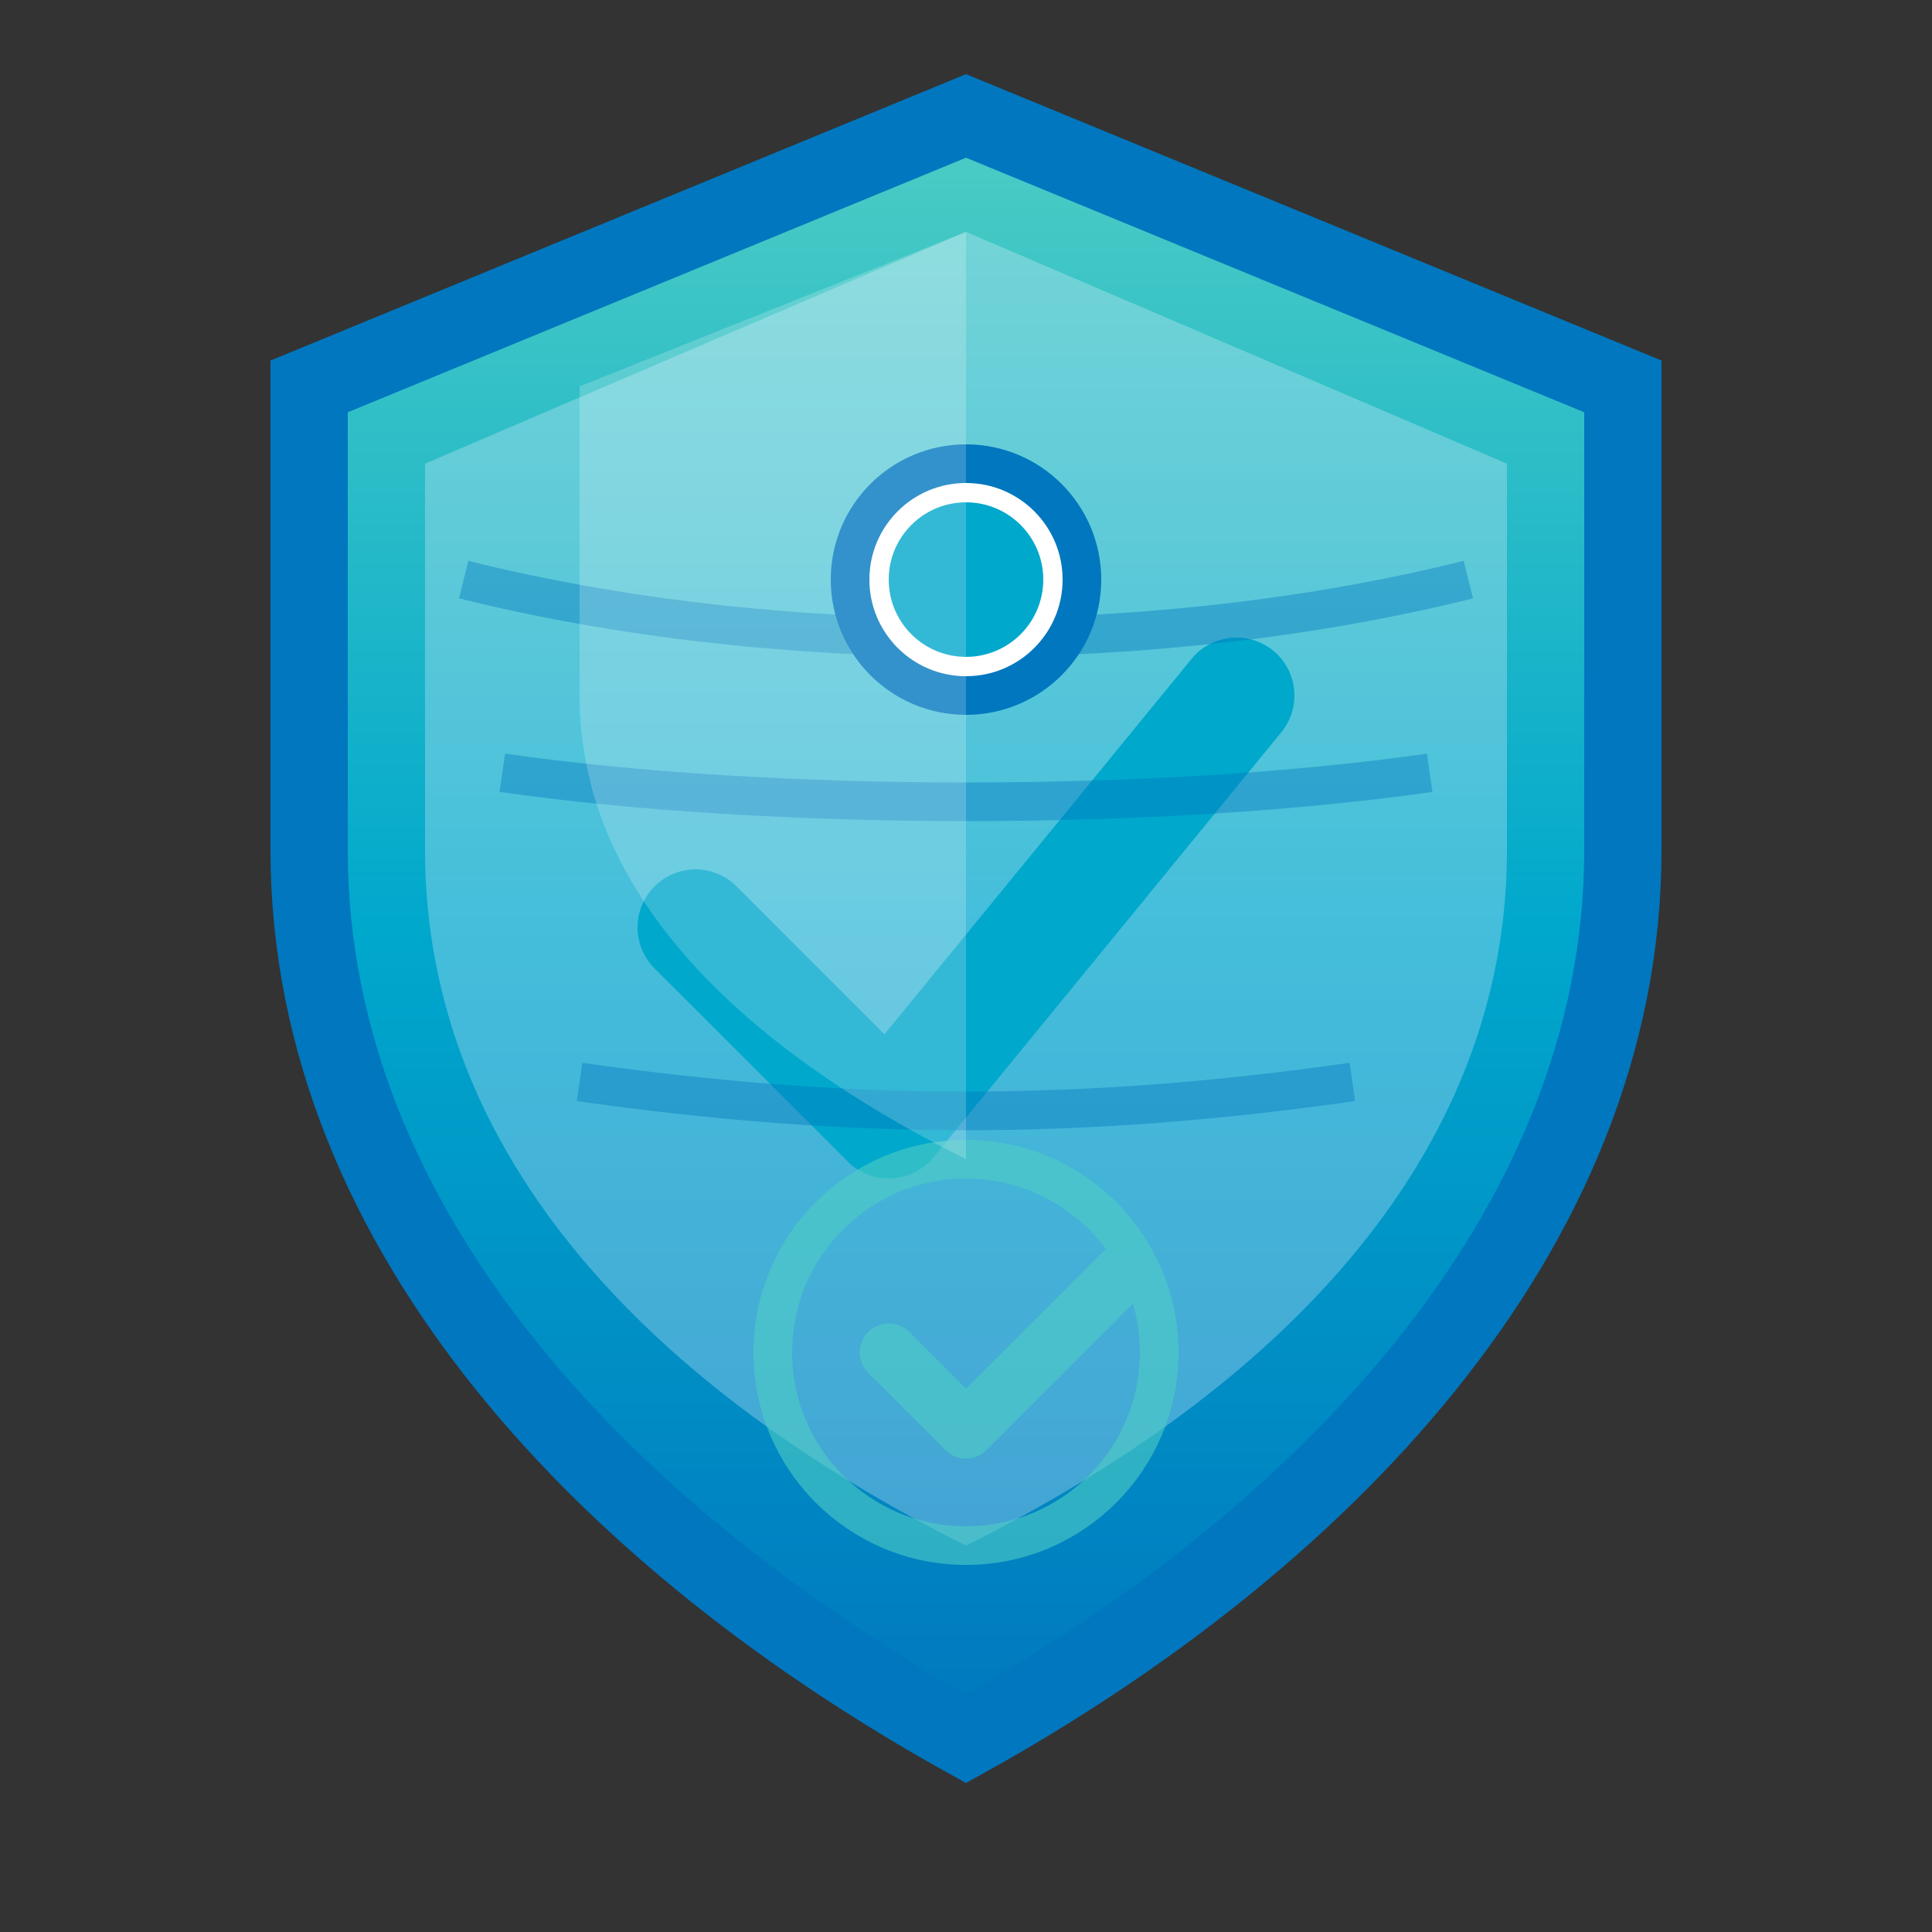 <svg width="50" height="50" viewBox="0 0 50 50" fill="none" xmlns="http://www.w3.org/2000/svg">
  <rect x="0" y="0" width="50" height="50" fill="#333333" stroke="none"/>
  <!-- Shield outline -->
  <path d="M25 3L8 10V22C8 32 16 40 25 45C34 40 42 32 42 22V10L25 3Z" 
        fill="url(#shieldGradient)" stroke="#0077BE" stroke-width="2"/>
  
  <!-- Shield inner area -->
  <path d="M25 6L11 12V22C11 30 17 36 25 40C33 36 39 30 39 22V12L25 6Z" 
        fill="#E3F2FD" opacity="0.3"/>
  
  <!-- Checkmark -->
  <path d="M18 24L23 29L32 18" stroke="#00A8CC" stroke-width="3" stroke-linecap="round" stroke-linejoin="round"/>
  
  <!-- Shield bands -->
  <path d="M12 15C20 17 30 17 38 15" stroke="#0077BE" stroke-width="1" opacity="0.4"/>
  <path d="M13 20C20 21 30 21 37 20" stroke="#0077BE" stroke-width="1" opacity="0.4"/>
  <path d="M15 28C22 29 28 29 35 28" stroke="#0077BE" stroke-width="1" opacity="0.4"/>
  
  <!-- Shield emblem -->
  <circle cx="25" cy="15" r="3" fill="#FFFFFF" stroke="#0077BE" stroke-width="1"/>
  <circle cx="25" cy="15" r="2" fill="#00A8CC"/>
  
  <!-- Safety symbols -->
  <g transform="translate(25, 35)" opacity="0.6">
    <circle cx="0" cy="0" r="5" fill="none" stroke="#4ECDC4" stroke-width="1"/>
    <path d="M-2 0L0 2L4 -2" stroke="#4ECDC4" stroke-width="1.5" stroke-linecap="round" stroke-linejoin="round"/>
  </g>
  
  <!-- Reflection -->
  <path d="M25 6L15 10V18C15 23 19 27 25 30V6Z" fill="linear-gradient(90deg, rgba(255,255,255,0.2) 0%, rgba(255,255,255,0) 100%)"/>
  
  <!-- Gradient definition -->
  <defs>
    <linearGradient id="shieldGradient" x1="0%" y1="0%" x2="0%" y2="100%">
      <stop offset="0%" style="stop-color:#4ECDC4;stop-opacity:1" />
      <stop offset="50%" style="stop-color:#00A8CC;stop-opacity:1" />
      <stop offset="100%" style="stop-color:#0077BE;stop-opacity:1" />
    </linearGradient>
  </defs>
</svg>

